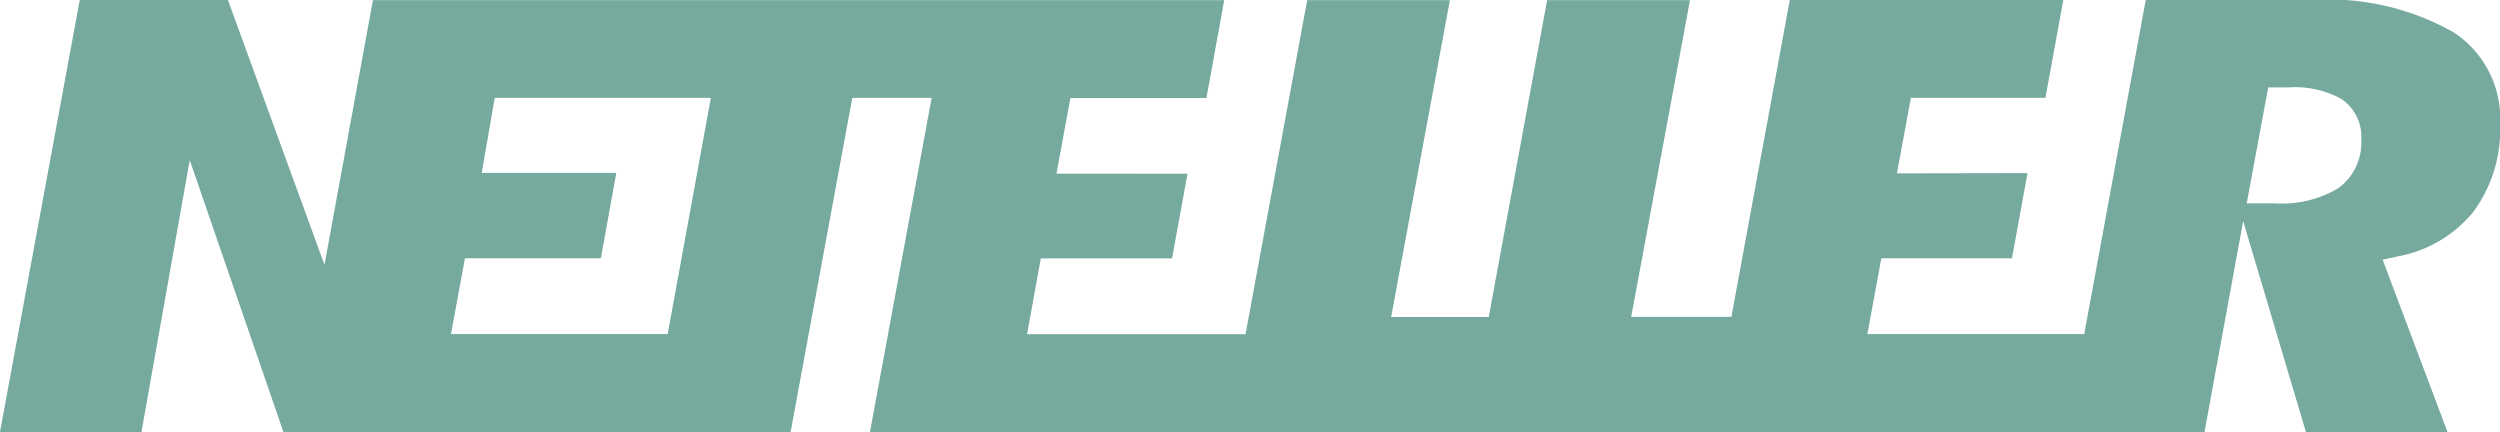 <!-- Processed: 2025-10-20T15:51:42.311057 | ID: 36nw6kzk -->
<svg data-name="Слой 1" xmlns="http://www.w3.org/2000/svg" viewBox="0 0 107.571 18.589">
  <title>SVG_1564f81c53e3</title>
  <desc>Generated on 2025-10-20 15:51:42 - ID: 1564f81c53e3</desc>
  
  <defs><style>/* Generated 1760961102.31 */</style></defs>
  <g id="invisible_4b0orrqdg9" opacity="0"><rect width="0" height="0"/></g>
  <!-- 4b0orrqdg9 -->
  <defs><marker id="4b0orrqdg9" markerWidth="0" markerHeight="0"></marker></defs>
  <path d="M100.587 8.112a4.712 4.712 0 01-2.714.637h-1.2l.924-4.989h.886a4.14 4.14 0 012.252.492 1.948 1.948 0 01.867 1.74 2.43 2.43 0 01-1.01 2.12m-71.863 6.261h-9.323l.6-3.261h5.848l.665-3.673h-5.791l.56-3.227h9.299zm76.885-12.961A11 11 0 0099.45-.001h-7.122l-2.647 14.374h-9.33l.6-3.261h5.621l.668-3.663-5.618.01.6-3.247h5.789l.77-4.213H77.012l-2.513 13.636h-4.312L72.718.005h-6.147l-2.513 13.636h-4.2L62.387.005h-6.14l-2.654 14.374h-9.4l.592-3.261h5.646l.665-3.642-5.638-.005.6-3.253h5.853l.766-4.213h-36.63l-2.085 11.391L9.807 0H3.431L-.001 18.589h6.088l2.077-11.7 4.032 11.7h21.823l2.653-14.377h3.415l-2.654 14.377h57.424l1.663-9.076 2.7 9.076h6.092l-2.791-7.416.637-.138a5.459 5.459 0 003.265-1.919 5.931 5.931 0 001.152-3.747 4.442 4.442 0 00-1.967-3.957" fill="#76aa9f"/></svg>